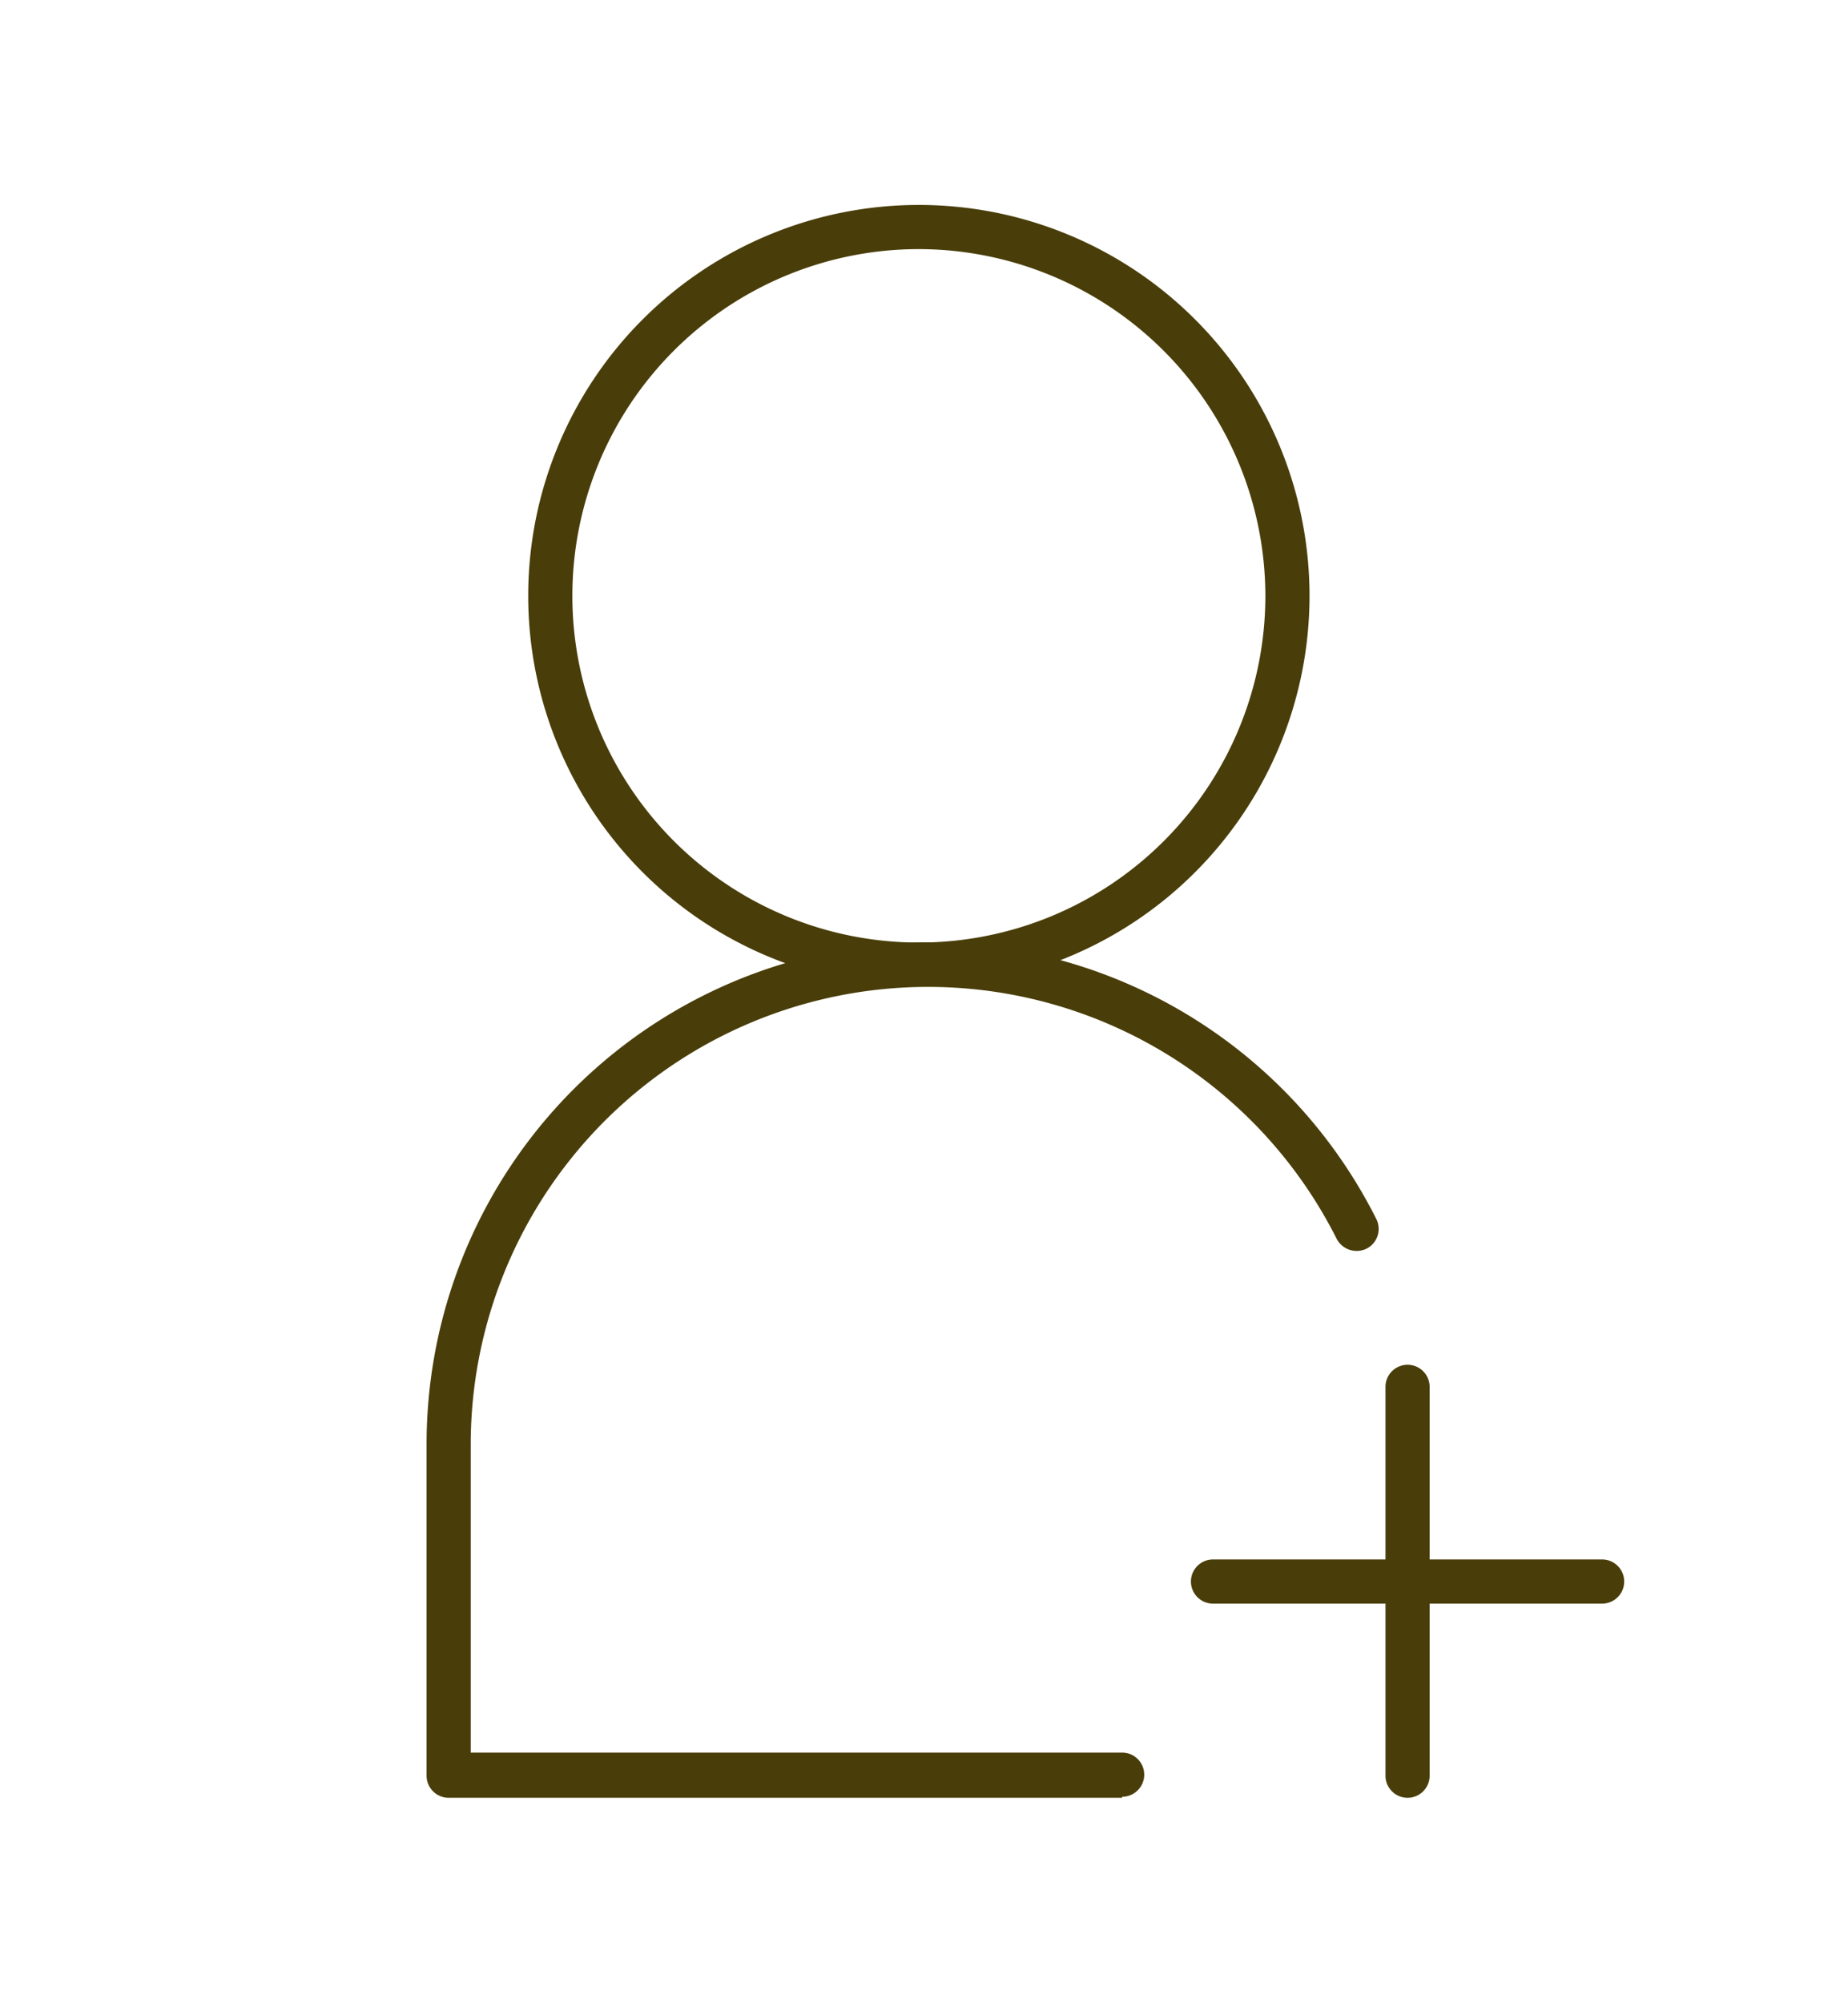 <svg id="レイヤー_1" data-name="レイヤー 1" xmlns="http://www.w3.org/2000/svg" width="36" height="39" viewBox="0 0 36 39"><defs><style>.cls-1{fill:#493d09;}</style></defs><path class="cls-1" d="M17.9,19.21a7.61,7.61,0,1,1,7.61-7.61A7.61,7.61,0,0,1,17.9,19.21Zm0-14.36a6.75,6.75,0,1,0,6.75,6.75A6.76,6.76,0,0,0,17.9,4.85Z"/><path class="cls-1" d="M21.86,35H8.74a.43.43,0,0,1-.43-.43V28.12a9.77,9.77,0,0,1,18.5-4.39.43.43,0,0,1-.19.58.44.44,0,0,1-.58-.19,8.91,8.91,0,0,0-16.87,4v6H21.86a.43.43,0,0,1,0,.86Z"/><path class="cls-1" d="M31.21,31.22H23.63a.43.43,0,0,1,0-.86h7.58a.43.43,0,0,1,0,.86Z"/><path class="cls-1" d="M27.42,35a.43.43,0,0,1-.43-.43V27a.43.43,0,0,1,.43-.43.43.43,0,0,1,.43.43v7.58A.43.43,0,0,1,27.42,35Z"/></svg>